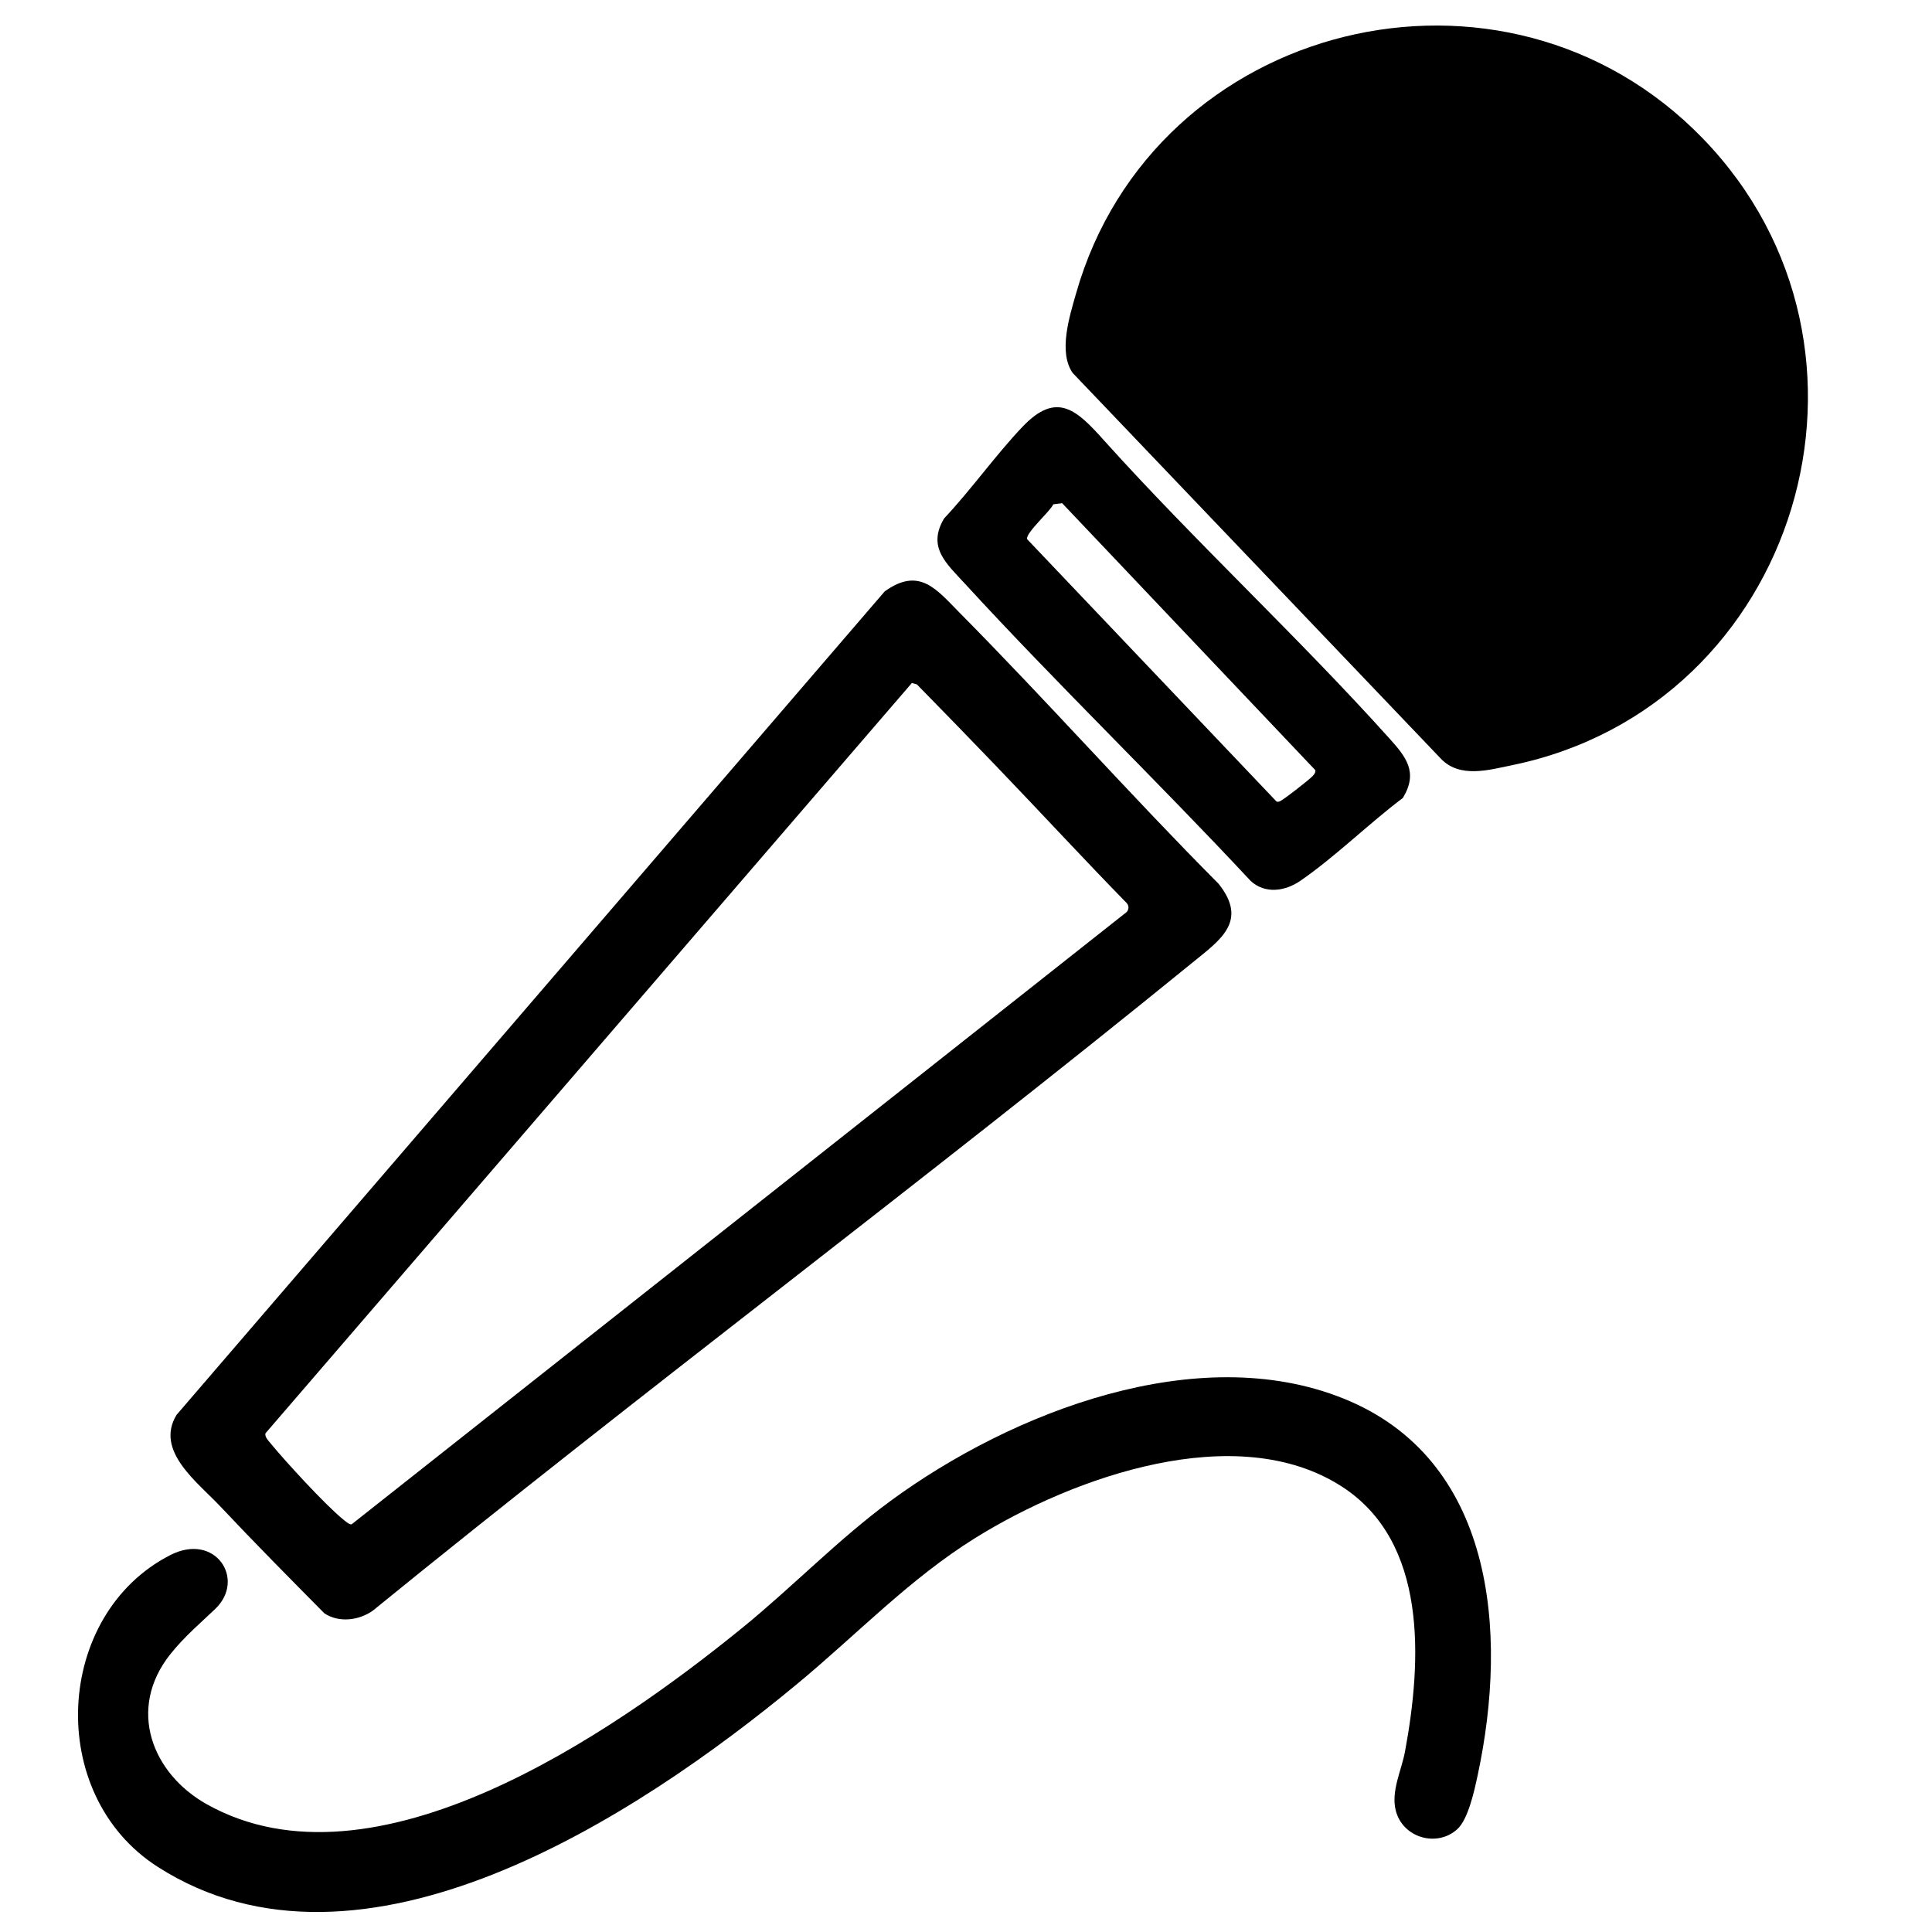 <?xml version="1.0" encoding="UTF-8"?>
<svg id="Layer_1" xmlns="http://www.w3.org/2000/svg" version="1.1" viewBox="0 0 800 800">
  <!-- Generator: Adobe Illustrator 29.0.1, SVG Export Plug-In . SVG Version: 2.1.0 Build 192)  -->
  <path d="M705.08,57.31c84.4,87.12,39.69,235.06-78.83,259.51-9.78,2.02-21.76,5.55-29.62-2.67l-152.45-159.71c-6.02-8.62-1.34-23.35,1.4-32.95C477.77,8.42,623.02-27.4,705.08,57.31Z"/>
  <path d="M397.32,253.69c36.4,36.74,70.75,75.56,107.24,112.23,12.38,15.46.81,23.24-10.63,32.55-111.91,91.06-227.73,177.46-339.65,268.54-5.77,4.01-13.97,5.02-19.98,1.02-14.43-14.6-28.95-29.23-43.01-44.19-9.49-10.1-27.29-23.07-18.17-37.99L366.35,244.87c14.36-10.3,21.42-.83,30.98,8.82ZM412.71,317.44c-10.94-11.39-21.96-22.74-33.03-34.03l-2.08-.61L109.96,593.46c-.53,1.43,1.28,3.21,2.22,4.36,6.18,7.54,22.47,25.24,29.67,31.14.82.67,2.77,2.43,3.72,2.25l320.95-253.55c1.01-1.15,1-2.62,0-3.74-18.16-18.59-35.8-37.73-53.81-56.47Z"/>
  <path d="M603.41,757.45c-8.48,7.66-22.67,3.53-25.48-7.85-1.98-8.01,2.41-16.55,3.85-24.3,7.03-37.9,9.39-86.9-26.25-109.81-43.5-27.97-110.99-3.95-151.64,21.32-27.26,16.95-49.09,40.01-73.73,60.41-66.68,55.23-180.61,129.74-264.83,75.82-46.84-29.99-42.75-104.71,5.26-129.15,18.57-9.45,31.28,10.04,18.62,22.25-5.42,5.22-12.77,11.38-18.72,18.88-17.99,22.67-7.54,49.4,15.17,62.1,69.18,38.69,167.45-29,221.47-72.87,20.89-16.97,40.03-36.91,61.65-52.77,50.42-36.99,127.2-66.62,187.5-42.39,62.17,24.98,68.46,96.06,55.57,156.1-1.34,6.24-3.89,18.16-8.44,22.26Z"/>
  <path d="M457.37,182.61c37.92,42.1,79.87,80.82,117.75,122.93,7.02,7.8,12.29,14.13,5.78,24.87-14.13,10.63-28.11,24.47-42.56,34.38-6.22,4.26-14.47,5.48-20.44.01-38.82-41.65-79.98-81.32-118.47-123.24-7.6-8.29-15.59-15-8.49-26.89,11.22-11.95,21.12-25.97,32.32-37.81,14.37-15.19,22.65-7.08,34.11,5.75ZM439.8,208.36l-3.64.46c-1.4,3.05-11.45,11.78-10.88,14.41l103.21,108.57c.47.38.86.18,1.35.04,1.27-.35,12.24-8.96,13.55-10.35.69-.73,1.38-1.45,1.28-2.56l-104.86-110.57Z"/>
</svg>